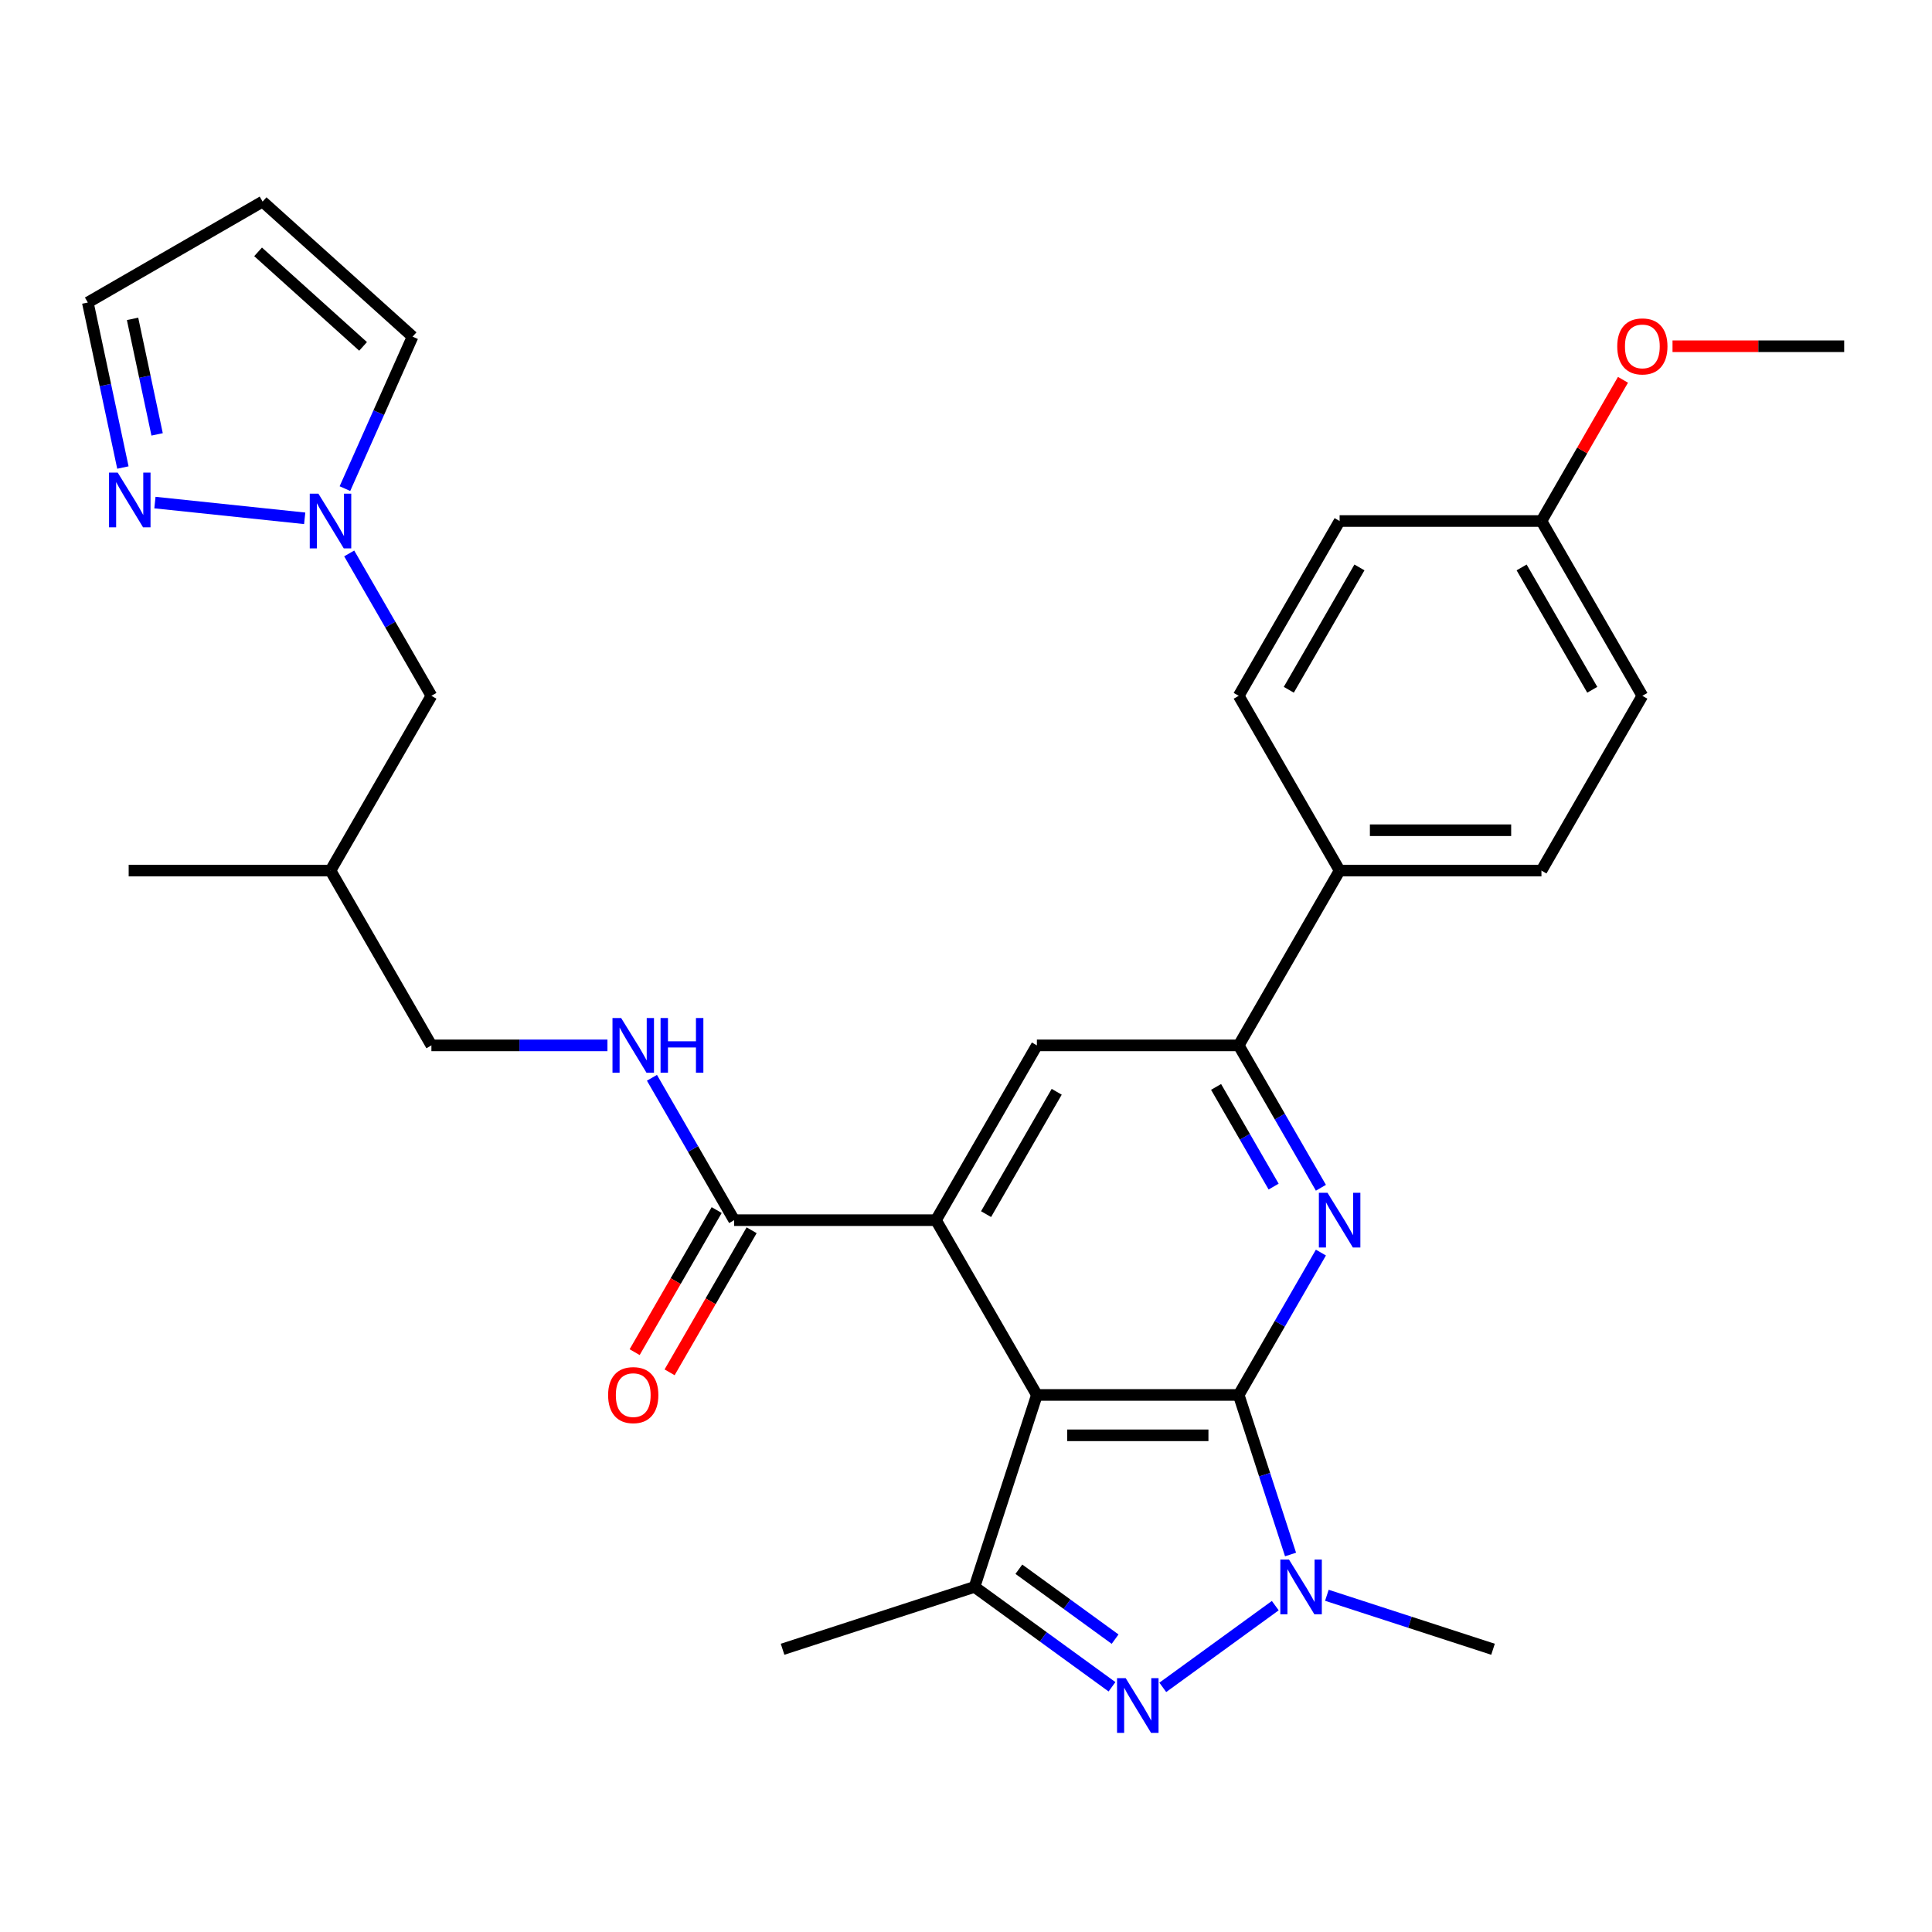 <?xml version='1.0' encoding='iso-8859-1'?>
<svg version='1.1' baseProfile='full'
              xmlns='http://www.w3.org/2000/svg'
                      xmlns:rdkit='http://www.rdkit.org/xml'
                      xmlns:xlink='http://www.w3.org/1999/xlink'
                  xml:space='preserve'
width='1000px' height='1000px' viewBox='0 0 1000 1000'>
<!-- END OF HEADER -->
<rect style='opacity:1.0;fill:#FFFFFF;stroke:none' width='1000' height='1000' x='0' y='0'> </rect>
<path class='bond-0' d='M 641.153,722.024 L 536.69,722.024' style='fill:none;fill-rule:evenodd;stroke:#000000;stroke-width:6px;stroke-linecap:butt;stroke-linejoin:miter;stroke-opacity:1' />
<path class='bond-0' d='M 625.484,742.917 L 552.359,742.917' style='fill:none;fill-rule:evenodd;stroke:#000000;stroke-width:6px;stroke-linecap:butt;stroke-linejoin:miter;stroke-opacity:1' />
<path class='bond-1' d='M 641.153,722.024 L 654.569,763.314' style='fill:none;fill-rule:evenodd;stroke:#000000;stroke-width:6px;stroke-linecap:butt;stroke-linejoin:miter;stroke-opacity:1' />
<path class='bond-1' d='M 654.569,763.314 L 667.985,804.604' style='fill:none;fill-rule:evenodd;stroke:#0000FF;stroke-width:6px;stroke-linecap:butt;stroke-linejoin:miter;stroke-opacity:1' />
<path class='bond-3' d='M 641.153,722.024 L 662.428,685.176' style='fill:none;fill-rule:evenodd;stroke:#000000;stroke-width:6px;stroke-linecap:butt;stroke-linejoin:miter;stroke-opacity:1' />
<path class='bond-3' d='M 662.428,685.176 L 683.702,648.327' style='fill:none;fill-rule:evenodd;stroke:#0000FF;stroke-width:6px;stroke-linecap:butt;stroke-linejoin:miter;stroke-opacity:1' />
<path class='bond-4' d='M 536.69,722.024 L 484.458,631.556' style='fill:none;fill-rule:evenodd;stroke:#000000;stroke-width:6px;stroke-linecap:butt;stroke-linejoin:miter;stroke-opacity:1' />
<path class='bond-5' d='M 536.69,722.024 L 504.408,821.376' style='fill:none;fill-rule:evenodd;stroke:#000000;stroke-width:6px;stroke-linecap:butt;stroke-linejoin:miter;stroke-opacity:1' />
<path class='bond-2' d='M 660.083,831.076 L 601.861,873.377' style='fill:none;fill-rule:evenodd;stroke:#0000FF;stroke-width:6px;stroke-linecap:butt;stroke-linejoin:miter;stroke-opacity:1' />
<path class='bond-22' d='M 686.786,825.714 L 729.786,839.685' style='fill:none;fill-rule:evenodd;stroke:#0000FF;stroke-width:6px;stroke-linecap:butt;stroke-linejoin:miter;stroke-opacity:1' />
<path class='bond-22' d='M 729.786,839.685 L 772.786,853.657' style='fill:none;fill-rule:evenodd;stroke:#000000;stroke-width:6px;stroke-linecap:butt;stroke-linejoin:miter;stroke-opacity:1' />
<path class='bond-30' d='M 575.57,873.077 L 539.989,847.226' style='fill:none;fill-rule:evenodd;stroke:#0000FF;stroke-width:6px;stroke-linecap:butt;stroke-linejoin:miter;stroke-opacity:1' />
<path class='bond-30' d='M 539.989,847.226 L 504.408,821.376' style='fill:none;fill-rule:evenodd;stroke:#000000;stroke-width:6px;stroke-linecap:butt;stroke-linejoin:miter;stroke-opacity:1' />
<path class='bond-30' d='M 577.176,848.419 L 552.27,830.324' style='fill:none;fill-rule:evenodd;stroke:#0000FF;stroke-width:6px;stroke-linecap:butt;stroke-linejoin:miter;stroke-opacity:1' />
<path class='bond-30' d='M 552.27,830.324 L 527.363,812.228' style='fill:none;fill-rule:evenodd;stroke:#000000;stroke-width:6px;stroke-linecap:butt;stroke-linejoin:miter;stroke-opacity:1' />
<path class='bond-6' d='M 683.702,614.784 L 662.428,577.936' style='fill:none;fill-rule:evenodd;stroke:#0000FF;stroke-width:6px;stroke-linecap:butt;stroke-linejoin:miter;stroke-opacity:1' />
<path class='bond-6' d='M 662.428,577.936 L 641.153,541.087' style='fill:none;fill-rule:evenodd;stroke:#000000;stroke-width:6px;stroke-linecap:butt;stroke-linejoin:miter;stroke-opacity:1' />
<path class='bond-6' d='M 659.226,614.176 L 644.334,588.382' style='fill:none;fill-rule:evenodd;stroke:#0000FF;stroke-width:6px;stroke-linecap:butt;stroke-linejoin:miter;stroke-opacity:1' />
<path class='bond-6' d='M 644.334,588.382 L 629.442,562.588' style='fill:none;fill-rule:evenodd;stroke:#000000;stroke-width:6px;stroke-linecap:butt;stroke-linejoin:miter;stroke-opacity:1' />
<path class='bond-8' d='M 484.458,631.556 L 379.994,631.556' style='fill:none;fill-rule:evenodd;stroke:#000000;stroke-width:6px;stroke-linecap:butt;stroke-linejoin:miter;stroke-opacity:1' />
<path class='bond-31' d='M 484.458,631.556 L 536.69,541.087' style='fill:none;fill-rule:evenodd;stroke:#000000;stroke-width:6px;stroke-linecap:butt;stroke-linejoin:miter;stroke-opacity:1' />
<path class='bond-31' d='M 510.386,628.432 L 546.948,565.104' style='fill:none;fill-rule:evenodd;stroke:#000000;stroke-width:6px;stroke-linecap:butt;stroke-linejoin:miter;stroke-opacity:1' />
<path class='bond-24' d='M 504.408,821.376 L 405.057,853.657' style='fill:none;fill-rule:evenodd;stroke:#000000;stroke-width:6px;stroke-linecap:butt;stroke-linejoin:miter;stroke-opacity:1' />
<path class='bond-7' d='M 641.153,541.087 L 536.69,541.087' style='fill:none;fill-rule:evenodd;stroke:#000000;stroke-width:6px;stroke-linecap:butt;stroke-linejoin:miter;stroke-opacity:1' />
<path class='bond-12' d='M 641.153,541.087 L 693.385,450.619' style='fill:none;fill-rule:evenodd;stroke:#000000;stroke-width:6px;stroke-linecap:butt;stroke-linejoin:miter;stroke-opacity:1' />
<path class='bond-11' d='M 379.994,631.556 L 358.719,594.707' style='fill:none;fill-rule:evenodd;stroke:#000000;stroke-width:6px;stroke-linecap:butt;stroke-linejoin:miter;stroke-opacity:1' />
<path class='bond-11' d='M 358.719,594.707 L 337.445,557.859' style='fill:none;fill-rule:evenodd;stroke:#0000FF;stroke-width:6px;stroke-linecap:butt;stroke-linejoin:miter;stroke-opacity:1' />
<path class='bond-15' d='M 370.947,626.333 L 349.718,663.101' style='fill:none;fill-rule:evenodd;stroke:#000000;stroke-width:6px;stroke-linecap:butt;stroke-linejoin:miter;stroke-opacity:1' />
<path class='bond-15' d='M 349.718,663.101 L 328.49,699.87' style='fill:none;fill-rule:evenodd;stroke:#FF0000;stroke-width:6px;stroke-linecap:butt;stroke-linejoin:miter;stroke-opacity:1' />
<path class='bond-15' d='M 389.04,636.779 L 367.812,673.548' style='fill:none;fill-rule:evenodd;stroke:#000000;stroke-width:6px;stroke-linecap:butt;stroke-linejoin:miter;stroke-opacity:1' />
<path class='bond-15' d='M 367.812,673.548 L 346.584,710.316' style='fill:none;fill-rule:evenodd;stroke:#FF0000;stroke-width:6px;stroke-linecap:butt;stroke-linejoin:miter;stroke-opacity:1' />
<path class='bond-9' d='M 180.749,286.454 L 202.023,323.302' style='fill:none;fill-rule:evenodd;stroke:#0000FF;stroke-width:6px;stroke-linecap:butt;stroke-linejoin:miter;stroke-opacity:1' />
<path class='bond-9' d='M 202.023,323.302 L 223.298,360.15' style='fill:none;fill-rule:evenodd;stroke:#000000;stroke-width:6px;stroke-linecap:butt;stroke-linejoin:miter;stroke-opacity:1' />
<path class='bond-10' d='M 157.714,268.279 L 80.19,260.131' style='fill:none;fill-rule:evenodd;stroke:#0000FF;stroke-width:6px;stroke-linecap:butt;stroke-linejoin:miter;stroke-opacity:1' />
<path class='bond-14' d='M 178.533,252.91 L 196.044,213.58' style='fill:none;fill-rule:evenodd;stroke:#0000FF;stroke-width:6px;stroke-linecap:butt;stroke-linejoin:miter;stroke-opacity:1' />
<path class='bond-14' d='M 196.044,213.58 L 213.555,174.249' style='fill:none;fill-rule:evenodd;stroke:#000000;stroke-width:6px;stroke-linecap:butt;stroke-linejoin:miter;stroke-opacity:1' />
<path class='bond-16' d='M 63.609,241.991 L 54.532,199.286' style='fill:none;fill-rule:evenodd;stroke:#0000FF;stroke-width:6px;stroke-linecap:butt;stroke-linejoin:miter;stroke-opacity:1' />
<path class='bond-16' d='M 54.532,199.286 L 45.455,156.581' style='fill:none;fill-rule:evenodd;stroke:#000000;stroke-width:6px;stroke-linecap:butt;stroke-linejoin:miter;stroke-opacity:1' />
<path class='bond-16' d='M 81.322,224.836 L 74.968,194.942' style='fill:none;fill-rule:evenodd;stroke:#0000FF;stroke-width:6px;stroke-linecap:butt;stroke-linejoin:miter;stroke-opacity:1' />
<path class='bond-16' d='M 74.968,194.942 L 68.614,165.049' style='fill:none;fill-rule:evenodd;stroke:#000000;stroke-width:6px;stroke-linecap:butt;stroke-linejoin:miter;stroke-opacity:1' />
<path class='bond-20' d='M 314.41,541.087 L 268.854,541.087' style='fill:none;fill-rule:evenodd;stroke:#0000FF;stroke-width:6px;stroke-linecap:butt;stroke-linejoin:miter;stroke-opacity:1' />
<path class='bond-20' d='M 268.854,541.087 L 223.298,541.087' style='fill:none;fill-rule:evenodd;stroke:#000000;stroke-width:6px;stroke-linecap:butt;stroke-linejoin:miter;stroke-opacity:1' />
<path class='bond-18' d='M 693.385,450.619 L 797.849,450.619' style='fill:none;fill-rule:evenodd;stroke:#000000;stroke-width:6px;stroke-linecap:butt;stroke-linejoin:miter;stroke-opacity:1' />
<path class='bond-18' d='M 709.055,429.726 L 782.18,429.726' style='fill:none;fill-rule:evenodd;stroke:#000000;stroke-width:6px;stroke-linecap:butt;stroke-linejoin:miter;stroke-opacity:1' />
<path class='bond-19' d='M 693.385,450.619 L 641.153,360.15' style='fill:none;fill-rule:evenodd;stroke:#000000;stroke-width:6px;stroke-linecap:butt;stroke-linejoin:miter;stroke-opacity:1' />
<path class='bond-13' d='M 135.923,104.349 L 213.555,174.249' style='fill:none;fill-rule:evenodd;stroke:#000000;stroke-width:6px;stroke-linecap:butt;stroke-linejoin:miter;stroke-opacity:1' />
<path class='bond-13' d='M 133.588,130.361 L 187.93,179.291' style='fill:none;fill-rule:evenodd;stroke:#000000;stroke-width:6px;stroke-linecap:butt;stroke-linejoin:miter;stroke-opacity:1' />
<path class='bond-33' d='M 135.923,104.349 L 45.455,156.581' style='fill:none;fill-rule:evenodd;stroke:#000000;stroke-width:6px;stroke-linecap:butt;stroke-linejoin:miter;stroke-opacity:1' />
<path class='bond-17' d='M 223.298,360.15 L 171.066,450.619' style='fill:none;fill-rule:evenodd;stroke:#000000;stroke-width:6px;stroke-linecap:butt;stroke-linejoin:miter;stroke-opacity:1' />
<path class='bond-26' d='M 797.849,450.619 L 850.081,360.15' style='fill:none;fill-rule:evenodd;stroke:#000000;stroke-width:6px;stroke-linecap:butt;stroke-linejoin:miter;stroke-opacity:1' />
<path class='bond-25' d='M 641.153,360.15 L 693.385,269.682' style='fill:none;fill-rule:evenodd;stroke:#000000;stroke-width:6px;stroke-linecap:butt;stroke-linejoin:miter;stroke-opacity:1' />
<path class='bond-25' d='M 667.082,357.027 L 703.644,293.699' style='fill:none;fill-rule:evenodd;stroke:#000000;stroke-width:6px;stroke-linecap:butt;stroke-linejoin:miter;stroke-opacity:1' />
<path class='bond-21' d='M 223.298,541.087 L 171.066,450.619' style='fill:none;fill-rule:evenodd;stroke:#000000;stroke-width:6px;stroke-linecap:butt;stroke-linejoin:miter;stroke-opacity:1' />
<path class='bond-28' d='M 171.066,450.619 L 66.602,450.619' style='fill:none;fill-rule:evenodd;stroke:#000000;stroke-width:6px;stroke-linecap:butt;stroke-linejoin:miter;stroke-opacity:1' />
<path class='bond-23' d='M 797.849,269.682 L 693.385,269.682' style='fill:none;fill-rule:evenodd;stroke:#000000;stroke-width:6px;stroke-linecap:butt;stroke-linejoin:miter;stroke-opacity:1' />
<path class='bond-27' d='M 797.849,269.682 L 818.951,233.134' style='fill:none;fill-rule:evenodd;stroke:#000000;stroke-width:6px;stroke-linecap:butt;stroke-linejoin:miter;stroke-opacity:1' />
<path class='bond-27' d='M 818.951,233.134 L 840.052,196.585' style='fill:none;fill-rule:evenodd;stroke:#FF0000;stroke-width:6px;stroke-linecap:butt;stroke-linejoin:miter;stroke-opacity:1' />
<path class='bond-32' d='M 797.849,269.682 L 850.081,360.15' style='fill:none;fill-rule:evenodd;stroke:#000000;stroke-width:6px;stroke-linecap:butt;stroke-linejoin:miter;stroke-opacity:1' />
<path class='bond-32' d='M 787.591,293.699 L 824.153,357.027' style='fill:none;fill-rule:evenodd;stroke:#000000;stroke-width:6px;stroke-linecap:butt;stroke-linejoin:miter;stroke-opacity:1' />
<path class='bond-29' d='M 865.693,179.214 L 910.119,179.214' style='fill:none;fill-rule:evenodd;stroke:#FF0000;stroke-width:6px;stroke-linecap:butt;stroke-linejoin:miter;stroke-opacity:1' />
<path class='bond-29' d='M 910.119,179.214 L 954.545,179.214' style='fill:none;fill-rule:evenodd;stroke:#000000;stroke-width:6px;stroke-linecap:butt;stroke-linejoin:miter;stroke-opacity:1' />
<path  class='atom-2' d='M 667.175 807.216
L 676.455 822.216
Q 677.375 823.696, 678.855 826.376
Q 680.335 829.056, 680.415 829.216
L 680.415 807.216
L 684.175 807.216
L 684.175 835.536
L 680.295 835.536
L 670.335 819.136
Q 669.175 817.216, 667.935 815.016
Q 666.735 812.816, 666.375 812.136
L 666.375 835.536
L 662.695 835.536
L 662.695 807.216
L 667.175 807.216
' fill='#0000FF'/>
<path  class='atom-3' d='M 582.662 868.618
L 591.942 883.618
Q 592.862 885.098, 594.342 887.778
Q 595.822 890.458, 595.902 890.618
L 595.902 868.618
L 599.662 868.618
L 599.662 896.938
L 595.782 896.938
L 585.822 880.538
Q 584.662 878.618, 583.422 876.418
Q 582.222 874.218, 581.862 873.538
L 581.862 896.938
L 578.182 896.938
L 578.182 868.618
L 582.662 868.618
' fill='#0000FF'/>
<path  class='atom-4' d='M 687.125 617.396
L 696.405 632.396
Q 697.325 633.876, 698.805 636.556
Q 700.285 639.236, 700.365 639.396
L 700.365 617.396
L 704.125 617.396
L 704.125 645.716
L 700.245 645.716
L 690.285 629.316
Q 689.125 627.396, 687.885 625.196
Q 686.685 622.996, 686.325 622.316
L 686.325 645.716
L 682.645 645.716
L 682.645 617.396
L 687.125 617.396
' fill='#0000FF'/>
<path  class='atom-10' d='M 164.806 255.522
L 174.086 270.522
Q 175.006 272.002, 176.486 274.682
Q 177.966 277.362, 178.046 277.522
L 178.046 255.522
L 181.806 255.522
L 181.806 283.842
L 177.926 283.842
L 167.966 267.442
Q 166.806 265.522, 165.566 263.322
Q 164.366 261.122, 164.006 260.442
L 164.006 283.842
L 160.326 283.842
L 160.326 255.522
L 164.806 255.522
' fill='#0000FF'/>
<path  class='atom-11' d='M 60.914 244.603
L 70.194 259.603
Q 71.114 261.083, 72.594 263.763
Q 74.074 266.443, 74.154 266.603
L 74.154 244.603
L 77.914 244.603
L 77.914 272.923
L 74.034 272.923
L 64.074 256.523
Q 62.914 254.603, 61.674 252.403
Q 60.474 250.203, 60.114 249.523
L 60.114 272.923
L 56.434 272.923
L 56.434 244.603
L 60.914 244.603
' fill='#0000FF'/>
<path  class='atom-12' d='M 321.502 526.927
L 330.782 541.927
Q 331.702 543.407, 333.182 546.087
Q 334.662 548.767, 334.742 548.927
L 334.742 526.927
L 338.502 526.927
L 338.502 555.247
L 334.622 555.247
L 324.662 538.847
Q 323.502 536.927, 322.262 534.727
Q 321.062 532.527, 320.702 531.847
L 320.702 555.247
L 317.022 555.247
L 317.022 526.927
L 321.502 526.927
' fill='#0000FF'/>
<path  class='atom-12' d='M 341.902 526.927
L 345.742 526.927
L 345.742 538.967
L 360.222 538.967
L 360.222 526.927
L 364.062 526.927
L 364.062 555.247
L 360.222 555.247
L 360.222 542.167
L 345.742 542.167
L 345.742 555.247
L 341.902 555.247
L 341.902 526.927
' fill='#0000FF'/>
<path  class='atom-16' d='M 314.762 722.104
Q 314.762 715.304, 318.122 711.504
Q 321.482 707.704, 327.762 707.704
Q 334.042 707.704, 337.402 711.504
Q 340.762 715.304, 340.762 722.104
Q 340.762 728.984, 337.362 732.904
Q 333.962 736.784, 327.762 736.784
Q 321.522 736.784, 318.122 732.904
Q 314.762 729.024, 314.762 722.104
M 327.762 733.584
Q 332.082 733.584, 334.402 730.704
Q 336.762 727.784, 336.762 722.104
Q 336.762 716.544, 334.402 713.744
Q 332.082 710.904, 327.762 710.904
Q 323.442 710.904, 321.082 713.704
Q 318.762 716.504, 318.762 722.104
Q 318.762 727.824, 321.082 730.704
Q 323.442 733.584, 327.762 733.584
' fill='#FF0000'/>
<path  class='atom-28' d='M 837.081 179.294
Q 837.081 172.494, 840.441 168.694
Q 843.801 164.894, 850.081 164.894
Q 856.361 164.894, 859.721 168.694
Q 863.081 172.494, 863.081 179.294
Q 863.081 186.174, 859.681 190.094
Q 856.281 193.974, 850.081 193.974
Q 843.841 193.974, 840.441 190.094
Q 837.081 186.214, 837.081 179.294
M 850.081 190.774
Q 854.401 190.774, 856.721 187.894
Q 859.081 184.974, 859.081 179.294
Q 859.081 173.734, 856.721 170.934
Q 854.401 168.094, 850.081 168.094
Q 845.761 168.094, 843.401 170.894
Q 841.081 173.694, 841.081 179.294
Q 841.081 185.014, 843.401 187.894
Q 845.761 190.774, 850.081 190.774
' fill='#FF0000'/>
</svg>
